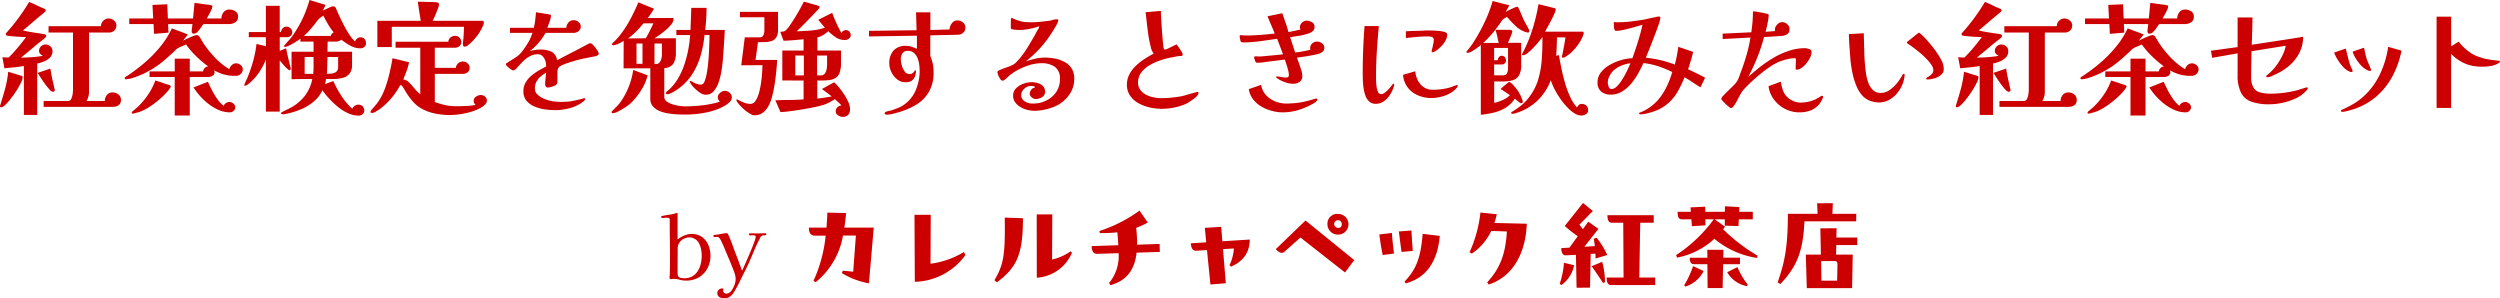 <svg xmlns="http://www.w3.org/2000/svg" width="570.718" height="68.1" viewBox="0 0 570.718 68.1">
  <defs>
    <style>
      .cls-1 {
        fill: #c00;
        fill-rule: evenodd;
      }
    </style>
  </defs>
  <path id="txt_topics_modal_hd_01.svg" class="cls-1" d="M342.9,1767.51a0.579,0.579,0,0,0-.251-0.11l-2.93-.9a23.392,23.392,0,0,1-.712,3.88c-0.344,1.27-.721,2.53-1.13,3.8a0.461,0.461,0,0,0-.028.19,0.208,0.208,0,0,0,.223.25,1.658,1.658,0,0,0,.963-0.55,12.612,12.612,0,0,0,1.284-1.44c0.455-.59.888-1.2,1.3-1.84a17.363,17.363,0,0,0,1-1.77,3.2,3.2,0,0,0,.39-1.23A0.322,0.322,0,0,0,342.9,1767.51Zm7.437,3.07a0.132,0.132,0,0,1-.014-0.06c-0.187-.78-0.368-1.56-0.544-2.36s-0.321-1.58-.433-2.38l-2.9.98c0.111,0.18.316,0.51,0.614,0.97s0.632,0.96,1,1.48a13.269,13.269,0,0,0,1.075,1.33,1.418,1.418,0,0,0,.8.54,0.411,0.411,0,0,0,.293-0.12,0.43,0.43,0,0,0,.126-0.3A0.208,0.208,0,0,0,350.337,1770.58Zm-1-9.88a1.646,1.646,0,0,0-1.1-.42,1.463,1.463,0,0,0-1.033.42,1.353,1.353,0,0,0-.446,1.03,1.01,1.01,0,0,0,.265.69,1.378,1.378,0,0,0,.628.4,5.353,5.353,0,0,1-.977.2c-0.428.05-.889,0.1-1.381,0.14s-0.963.06-1.409,0.08-0.8.03-1.061,0.03h-0.167c0.614-.51,1.228-1.01,1.841-1.52s1.228-1.03,1.842-1.55c0.316-.26.637-0.51,0.963-0.76a10.3,10.3,0,0,0,.935-0.78,0.475,0.475,0,0,0,.167-0.33,0.407,0.407,0,0,0-.279-0.36,0.815,0.815,0,0,0-.321-0.07c-0.2-.03-0.39-0.06-0.586-0.1a2.536,2.536,0,0,0-.377-0.06c-0.632-.09-1.265-0.19-1.9-0.29s-1.256-.23-1.87-0.38c0.595-.48,1.177-0.97,1.744-1.46s1.14-.98,1.717-1.47c0.223-.18.511-0.42,0.865-0.71s0.623-.52.809-0.71a0.477,0.477,0,0,0,.084-0.22,0.307,0.307,0,0,0-.112-0.26,3.509,3.509,0,0,0-.572-0.29q-0.321-.12-0.6-0.24-0.615-.3-1.242-0.6-0.627-.285-1.27-0.54-1.116,1.875-2.441,3.67a42.111,42.111,0,0,1-2.8,3.42,0.36,0.36,0,0,0-.083.22,0.441,0.441,0,0,0,.167.34,3.474,3.474,0,0,0,.712.12c0.4,0.05.865,0.09,1.395,0.13s1.018,0.06,1.465.08,0.744,0.03.893,0.03q-0.921,1.23-1.9,2.4c-0.651.78-1.339,1.53-2.065,2.26-0.242,0-.484,0-0.725-0.01s-0.484-.03-0.726-0.05l0.475,2.54c0.743-.09,1.483-0.17,2.218-0.23s1.474-.17,2.219-0.3v11.16h3.041v-11.72a10.56,10.56,0,0,0,1.563-.48,3.883,3.883,0,0,0,1.367-.91,2.053,2.053,0,0,0,.558-1.48A1.335,1.335,0,0,0,349.332,1760.7Zm15.529,10.97a2.138,2.138,0,0,0-1.339-.45,1.569,1.569,0,0,0-1.284.59,2.09,2.09,0,0,0-.474,1.36h-4.158a4.444,4.444,0,0,0,.4-0.97,3.823,3.823,0,0,0,.154-1.06v-13.59h4.548a1.722,1.722,0,0,0,1.214-.45,1.517,1.517,0,0,0,.489-1.17,1.412,1.412,0,0,0-.558-1.13,1.839,1.839,0,0,0-1.2-.46,1.716,1.716,0,0,0-1.228.51,1.686,1.686,0,0,0-.53,1.25H348.927v1.45h5.581v13.08a7.4,7.4,0,0,1-.083.95,3.721,3.721,0,0,1-.321,1.11,0.779,0.779,0,0,1-.74.48h-5.553v1.34h15.767a2.334,2.334,0,0,0,1.339-.36,1.379,1.379,0,0,0,.53-1.23A1.466,1.466,0,0,0,364.861,1771.67Zm11.8-2.04a1.91,1.91,0,0,0-.516-0.21c-0.195-.05-0.377-0.1-0.544-0.15-0.373-.15-0.754-0.29-1.144-0.41s-0.773-.24-1.145-0.37a14.975,14.975,0,0,1-1.646,3.2,16.582,16.582,0,0,1-2.316,2.77c-0.075.07-.237,0.22-0.488,0.43s-0.452.39-.6,0.52a0.737,0.737,0,0,0-.363.44,0.2,0.2,0,0,0,.251.2,1.479,1.479,0,0,0,.5-0.09c0.168-.05.335-0.1,0.5-0.14a6.922,6.922,0,0,0,.99-0.33q0.461-.2.935-0.45a16.41,16.41,0,0,0,2.023-1.32,21.725,21.725,0,0,0,2.093-1.79,10.606,10.606,0,0,0,1.549-1.83,0.767,0.767,0,0,0,.056-0.12,0.381,0.381,0,0,0,.028-0.13,0.3,0.3,0,0,0-.168-0.22h0Zm16.129-4.65a1.551,1.551,0,0,0-1.032-.4,1.389,1.389,0,0,0-1,.4,2.2,2.2,0,0,0-.586.94,15.974,15.974,0,0,1-3.181-2.57,23.625,23.625,0,0,1-2.6-3.18c-0.186-.28-0.359-0.56-0.516-0.84s-0.331-.56-0.517-0.83a0.743,0.743,0,0,0-.642-0.37,1.9,1.9,0,0,0-.586.16c-0.279.1-.59,0.22-0.934,0.37s-0.661.3-.949,0.44a4.874,4.874,0,0,0-.6.32,5.968,5.968,0,0,1,.544-0.73,4.321,4.321,0,0,0,.516-0.72l-3.627-1.37a20.079,20.079,0,0,1-2.735,4.28,28.979,28.979,0,0,1-3.67,3.71,37.221,37.221,0,0,1-4.088,3.03,1,1,0,0,0-.195.13,0.241,0.241,0,0,0-.084.21,0.237,0.237,0,0,0,.279.25,5.3,5.3,0,0,0,1.493-.28c0.586-.19,1.167-0.4,1.744-0.64s1.042-.46,1.4-0.65a23.06,23.06,0,0,0,2.6-1.57,26.366,26.366,0,0,0,2.344-1.91q0.445-.39,1.032-0.93a9.283,9.283,0,0,0,.865-0.86,4.7,4.7,0,0,1,1.1-.6c0.474-.2.86-0.36,1.158-0.49a18.357,18.357,0,0,0,2.33,2.71,24.416,24.416,0,0,0,2.72,2.29,1.2,1.2,0,0,0-.781.36,1.3,1.3,0,0,0-.391.78h-3.041v-2.9h-3.433v2.9h-5.748v1.28h5.748v8.79h3.433v-8.79H385.4a1.9,1.9,0,0,0,.949-0.27,0.9,0.9,0,0,0,.475-0.81,1.129,1.129,0,0,0-.084-0.45,9.583,9.583,0,0,0,2.246.95,8.565,8.565,0,0,0,2.414.31h0.307a1.553,1.553,0,0,0,1.1-.44,1.372,1.372,0,0,0,.461-1.04A1.232,1.232,0,0,0,392.794,1764.98Zm-1.674,8.79a1.256,1.256,0,0,0-.837-0.37,1.652,1.652,0,0,0-.837.23,1.2,1.2,0,0,0-.531.66,6.584,6.584,0,0,1-1.409-1.49,16.7,16.7,0,0,1-1.283-2.1c-0.382-.73-0.684-1.37-0.907-1.91l-3.293,1.29a15.979,15.979,0,0,0,1.535,2.01,14.608,14.608,0,0,0,2,1.84,10.532,10.532,0,0,0,2.316,1.34,6.492,6.492,0,0,0,2.47.5,1.184,1.184,0,0,0,.837-0.35A1.067,1.067,0,0,0,391.12,1773.77Zm0.46-21.06a2.323,2.323,0,0,0-1.325-.41,1.638,1.638,0,0,0-1.367.6,2.382,2.382,0,0,0-.5,1.44h-3.348c0.111-.19.269-0.46,0.474-0.83a12.069,12.069,0,0,0,.558-1.1,2.28,2.28,0,0,0,.251-0.81,0.241,0.241,0,0,0-.069-0.21,1.1,1.1,0,0,0-.21-0.07,4.972,4.972,0,0,0-.6-0.12c-0.214-.03-0.423-0.05-0.628-0.07l-1.283-.18c-0.428-.07-0.856-0.12-1.284-0.16-0.056.58-.112,1.17-0.167,1.76s-0.112,1.19-.168,1.79h-5.748l-0.14-3.24-3.376.14,0.167,3.1h-5.469v1.28H372.9l0.111,2.23,3.293-.28-0.083-1.95h5.553c-0.019.28-.052,0.56-0.1,0.85a5.222,5.222,0,0,0-.07.83,0.457,0.457,0,0,0,.53.5,1.141,1.141,0,0,0,.8-0.42,7.655,7.655,0,0,0,.767-0.95q0.363-.525.558-0.81h5.832a2.663,2.663,0,0,0,1.452-.4,1.431,1.431,0,0,0,.641-1.3A1.348,1.348,0,0,0,391.58,1752.71Zm17.846,12.59q0,0.84-.084,1.68h-1.953v-3.85h2.037v2.17Zm5.609,0.09a1.38,1.38,0,0,1-.391,1.09,1.95,1.95,0,0,1-.991.42,9.566,9.566,0,0,1-1.186.08c0.037-.65.065-1.3,0.084-1.94s0.037-1.28.056-1.91h2.428v2.26Zm-1.675-7.06h-6.167a13.836,13.836,0,0,0,1.2-1.17q0.558-.615,1.089-1.26c0.148-.19.3-0.38,0.446-0.59s0.288-.39.419-0.55a5.2,5.2,0,0,1,1.311-1.06c0.335,0.67.693,1.32,1.074,1.96a15.3,15.3,0,0,0,1.3,1.86,1.106,1.106,0,0,0-.67.81h0Zm-9.208-1.76a1.25,1.25,0,0,0-.865-0.36,1.1,1.1,0,0,0-.893.35,1.847,1.847,0,0,0-.419.88H401.7v-6h-3.153v6h-3.907v1.17h3.907v2.06c-0.354-.09-0.712-0.18-1.075-0.26s-0.721-.17-1.074-0.27a24.8,24.8,0,0,1-.767,3.92,35.81,35.81,0,0,1-1.3,3.81,3.941,3.941,0,0,1-.237.52c-0.121.23-.228,0.46-0.321,0.68a1.506,1.506,0,0,0-.14.48c0,0.11.037,0.16,0.112,0.16a0.4,0.4,0,0,0,.195-0.05,3.155,3.155,0,0,0,.907-0.6c0.326-.29.642-0.6,0.949-0.92a9.748,9.748,0,0,0,.712-0.83,14.888,14.888,0,0,0,2.037-3.62v11.91H401.7v-11.69c0.093,0.11.237,0.28,0.433,0.52s0.413,0.48.655,0.75a7.013,7.013,0,0,0,.684.68,0.9,0.9,0,0,0,.488.28,0.2,0.2,0,0,0,.2-0.1,0.392,0.392,0,0,0,.055-0.21v-0.11c-0.186-.76-0.372-1.52-0.558-2.29s-0.353-1.52-.5-2.28c-0.242.09-.484,0.19-0.726,0.29s-0.483.2-.725,0.29v-3.12h1.591a1.3,1.3,0,0,0,.906-0.31,1.076,1.076,0,0,0,.349-0.86A1.141,1.141,0,0,0,404.152,1756.57Zm16.91,2.46a1.118,1.118,0,0,0-.893-0.39,1.206,1.206,0,0,0-.781.27,1.8,1.8,0,0,0-.5.67,7.214,7.214,0,0,1-1.075-1.24,18.105,18.105,0,0,1-1.046-1.67q-0.5-.915-0.921-1.77c-0.279-.58-0.521-1.08-0.726-1.51-0.093-.22-0.191-0.45-0.293-0.68l-0.293-.69a0.822,0.822,0,0,0-.279-0.38,1.174,1.174,0,0,0-.446-0.07,2.261,2.261,0,0,0-.628.21q-0.489.21-.977,0.45a7.041,7.041,0,0,1-.711.32,9.884,9.884,0,0,0,.669-1.31l-3.655-1.12a28.235,28.235,0,0,1-1.521,4.11,26.686,26.686,0,0,1-2.191,3.82,11.644,11.644,0,0,1-.948,1.2q-0.5.555-1.005,1.14a0.537,0.537,0,0,1-.1.13,0.224,0.224,0,0,0-.069.15c0,0.1.083,0.14,0.251,0.14a2.057,2.057,0,0,0,.753-0.22,10.651,10.651,0,0,0,1.061-.55c0.372-.21.716-0.42,1.032-0.62a4.685,4.685,0,0,0,.67-0.51l-0.028.7h3.014v2.32H404.4v6.28c0.8-.02,1.59-0.04,2.372-0.05s1.572-.01,2.372-0.01a9.363,9.363,0,0,1-1.619,3.73,10.162,10.162,0,0,1-3.069,2.69q-0.531.3-1.1,0.57t-1.13.57a0.834,0.834,0,0,0-.139.11,0.266,0.266,0,0,0-.084.17,0.2,0.2,0,0,0,.181.17,0.971,0.971,0,0,0,.265.06,2.966,2.966,0,0,0,.684-0.09c0.251-.05.479-0.11,0.684-0.17a17.615,17.615,0,0,0,3.014-1.01,11.13,11.13,0,0,0,2.706-1.71,7.123,7.123,0,0,0,1.9-2.52,19.181,19.181,0,0,0,1.563,1.92,18.215,18.215,0,0,0,2.023,1.9,10.227,10.227,0,0,0,2.316,1.44,5.838,5.838,0,0,0,2.386.54,1.364,1.364,0,0,0,.879-0.33,1.053,1.053,0,0,0,.4-0.84,1.322,1.322,0,0,0-.376-0.95,1.249,1.249,0,0,0-.935-0.39,1.563,1.563,0,0,0-.851.25,1.365,1.365,0,0,0-.572.7,14.8,14.8,0,0,1-2.484-2.94,23.716,23.716,0,0,1-1.842-3.39c-0.316.11-.637,0.22-0.962,0.34s-0.647.25-.963,0.38a3.742,3.742,0,0,0,.167-0.61c0.037-.21.065-0.4,0.084-0.59q0.977,0.03,2.009,0a7.829,7.829,0,0,0,1.926-.29,2.9,2.9,0,0,0,1.451-.96,3.173,3.173,0,0,0,.558-2.01v-2.96h-5.609c0-.39,0-0.78.014-1.16s0.014-.77.014-1.16h1.981a1.7,1.7,0,0,0,1.144-.44,15.831,15.831,0,0,0,2.037,1.36,4.693,4.693,0,0,0,2.344.62,1.333,1.333,0,0,0,.879-0.32,1.081,1.081,0,0,0,.377-0.86A1.39,1.39,0,0,0,421.062,1759.03Zm27.5,13.15a1.431,1.431,0,0,0-.963-0.37,1.967,1.967,0,0,0-1.06.36,1.092,1.092,0,0,0-.559.95,1.164,1.164,0,0,0,.447.95,17.124,17.124,0,0,1-2.191.25c-0.753.03-1.493,0.05-2.218,0.05a11.863,11.863,0,0,1-2.5-.25,16.735,16.735,0,0,1-2.413-.72v-6.42h6.474a1.563,1.563,0,0,0,1.032-.38,1.232,1.232,0,0,0,.447-0.99,1.32,1.32,0,0,0-.475-1.03,1.56,1.56,0,0,0-1.06-.42,1.618,1.618,0,0,0-1.619,1.45h-4.8v-4.6h4.716a1.375,1.375,0,0,0,.906-0.38,1.127,1.127,0,0,0,.433-0.88,1.436,1.436,0,0,0-.405-1,1.251,1.251,0,0,0-.962-0.45,1.747,1.747,0,0,0-1.075.35,1.313,1.313,0,0,0-.516.99H428.15v1.37h5.637v10.63a9.138,9.138,0,0,1-1.144-1.12q-0.5-.585-1.061-1.2c-0.13-.15-0.274-0.3-0.432-0.46a2.224,2.224,0,0,0-1.242-.6c0.26-.65.512-1.3,0.754-1.94a11.945,11.945,0,0,0,.558-1.99l-3.768-.92q-0.279,1.695-.711,3.51a28.357,28.357,0,0,1-.935,3.18,17.346,17.346,0,0,1-.823,1.92,14.165,14.165,0,0,1-.879,1.43,10.042,10.042,0,0,1-.74.94q-0.432.48-.795,0.93a0.667,0.667,0,0,0-.139.39,0.164,0.164,0,0,0,.139.16,1.281,1.281,0,0,0,.223.04,1.915,1.915,0,0,0,.879-0.34c0.381-.22.665-0.4,0.851-0.53a16.658,16.658,0,0,0,4.661-5.44,0.108,0.108,0,0,0,.055-0.01,0.127,0.127,0,0,1,.056-0.02,0.431,0.431,0,0,1,.335.17,2.525,2.525,0,0,1,.223.31c0.168,0.26.344,0.55,0.53,0.86a14.409,14.409,0,0,0,.824,1.27,12.519,12.519,0,0,0,1.06,1.3,7.782,7.782,0,0,0,1.13,1.01,10.178,10.178,0,0,0,3.419,1.47,16.454,16.454,0,0,0,3.7.42,16.9,16.9,0,0,0,2.525-.21,16.317,16.317,0,0,0,2.693-.64,10.278,10.278,0,0,0,2.261-1.04,4.781,4.781,0,0,0,.655-0.6,1.155,1.155,0,0,0,.349-0.77A1.2,1.2,0,0,0,448.563,1772.18Zm-0.684-17.31H436.605c0.093-.17.219-0.43,0.377-0.77s0.316-.71.474-1.1,0.3-.76.419-1.09a2.544,2.544,0,0,0,.181-0.75,0.417,0.417,0,0,0-.223-0.42,2.479,2.479,0,0,0-.781-0.13c-0.41-.03-0.879-0.04-1.409-0.05l-1.479-.03c-0.456-.01-0.768-0.02-0.935-0.02,0.2,1.46.428,2.91,0.67,4.36h-9.907v6h3.293v-4.63h16.492q-0.029.66-.056,1.32c-0.019.44-.047,0.88-0.084,1.33-0.018.2-.041,0.41-0.069,0.61a4.578,4.578,0,0,0-.042.61,1.69,1.69,0,0,0,.056.44,0.278,0.278,0,0,0,.307.21,1.129,1.129,0,0,0,.474-0.09,0.732,0.732,0,0,0,.112-0.07,0.68,0.68,0,0,1,.111-0.07,11.1,11.1,0,0,0,1.465-1.38,13.456,13.456,0,0,0,1.242-1.6c0.093-.17.218-0.39,0.377-0.67a8.358,8.358,0,0,0,.432-0.88,2.066,2.066,0,0,0,.2-0.77,0.347,0.347,0,0,0-.419-0.36h0Zm26.426,6.93a8.385,8.385,0,0,0-.544-0.79,6.581,6.581,0,0,0-.614-0.71,0.8,0.8,0,0,0-.46-0.3,0.992,0.992,0,0,0-.475.11c-0.13.06-.256,0.12-0.376,0.19s-0.247.13-.377,0.2c-1.061.58-2.131,1.14-3.209,1.69s-2.159,1.12-3.237,1.69a2.49,2.49,0,0,0-1.326-1.98,5.8,5.8,0,0,0-2.441-.47,8.446,8.446,0,0,0-1.228.09q-0.615.105-1.228,0.27a13.041,13.041,0,0,0,3.572-4.16h6.418a1.815,1.815,0,0,0,1.144-.39,1.327,1.327,0,0,0-.014-2.09,1.683,1.683,0,0,0-1.074-.42,1.539,1.539,0,0,0-1.2.5,2.027,2.027,0,0,0-.5,1.23h-4.326c0.074-.24.177-0.54,0.307-0.88s0.247-.69.349-1.03a3.177,3.177,0,0,0,.153-0.85,0.19,0.19,0,0,0-.1-0.21,1.178,1.178,0,0,0-.237-0.07l-3.07-.51c-0.056.58-.116,1.17-0.181,1.76a13.673,13.673,0,0,1-.321,1.79h-5.442v1.17H459.4c-0.112.3-.228,0.61-0.349,0.92a6.877,6.877,0,0,1-.432.92c-0.168.32-.4,0.7-0.7,1.16s-0.614.89-.949,1.31a5.29,5.29,0,0,1-.949.96c-0.39.28-.786,0.54-1.186,0.79s-0.8.49-1.186,0.75a0.979,0.979,0,0,0-.209.14,0.27,0.27,0,0,0-.1.22,0.922,0.922,0,0,0,.349.5,6.4,6.4,0,0,0,.74.62,1.3,1.3,0,0,0,.558.28,1.361,1.361,0,0,0,.837-0.56c0.335-.37.73-0.8,1.186-1.28a7.51,7.51,0,0,1,1.591-1.29,3.851,3.851,0,0,1,2.051-.56,1.413,1.413,0,0,1,1.06.44,2.635,2.635,0,0,1,.614,1.03,3.679,3.679,0,0,1,.195,1.13v0.19c-0.558.28-1.14,0.6-1.744,0.95a12.513,12.513,0,0,0-1.688,1.2,5.721,5.721,0,0,0-1.27,1.54,3.893,3.893,0,0,0-.488,1.95,3.272,3.272,0,0,0,.739,2.22,4.864,4.864,0,0,0,1.87,1.31,9.483,9.483,0,0,0,2.4.63,18.077,18.077,0,0,0,2.3.17,12.633,12.633,0,0,0,3.377-.49,8.7,8.7,0,0,0,3.041-1.52,1.136,1.136,0,0,0,.223-0.23,0.469,0.469,0,0,0,.14-0.28,0.187,0.187,0,0,0-.195-0.22,0.108,0.108,0,0,0-.084.03c-0.447.13-.9,0.25-1.353,0.35s-0.917.2-1.382,0.29a8.553,8.553,0,0,1-1.228.14q-0.614.03-1.255,0.03c-0.224,0-.447-0.01-0.67-0.02s-0.447-.02-0.67-0.04a8.527,8.527,0,0,1-1.367-.25,7.184,7.184,0,0,1-1.521-.56,4.319,4.319,0,0,1-1.242-.89,1.751,1.751,0,0,1-.5-1.25,4.826,4.826,0,0,1,.042-0.67,2.657,2.657,0,0,1,.181-0.65,3.829,3.829,0,0,1,.991-1.36,7.662,7.662,0,0,1,1.353-.98c-0.037.43-.083,0.89-0.139,1.4a12.5,12.5,0,0,0-.084,1.39,0.7,0.7,0,0,0,.167.39,0.458,0.458,0,0,0,.363.22,2.857,2.857,0,0,0,.865-0.14,4.844,4.844,0,0,0,.809-0.3,1.284,1.284,0,0,0,.447-0.36,0.983,0.983,0,0,0,.14-0.56v-1.84a4.374,4.374,0,0,1,.083-0.97,1.473,1.473,0,0,1,.614-0.74,5.6,5.6,0,0,1,.74-0.35c0.344-.14.6-0.23,0.767-0.29q1.005-.33,2.023-0.63c0.679-.19,1.363-0.36,2.051-0.49,0.428-.09.846-0.17,1.256-0.25s0.818-.15,1.228-0.25a1.684,1.684,0,0,0,.446-0.18,0.424,0.424,0,0,0,.223-0.4A1.269,1.269,0,0,0,474.305,1761.8Zm8.846,2.89v-4.63h1.367v4.63h-1.367Zm5.8-2.01a3.4,3.4,0,0,1-.125.82,2.406,2.406,0,0,1-.4.86,0.876,0.876,0,0,1-.725.36h-0.447v-4.66h1.7v2.62ZM487,1755.45c-0.261.58-.535,1.16-0.823,1.73s-0.591,1.14-.907,1.68l-4.046.03a14.961,14.961,0,0,0,1.869-1.61q0.865-.87,1.647-1.83H487Zm-4.6,10.64a16.905,16.905,0,0,1-2.875,7.28,7.906,7.906,0,0,1-.851,1.02c-0.307.3-.618,0.62-0.934,0.93-0.056.06-.117,0.12-0.182,0.18a0.343,0.343,0,0,0-.1.24,0.175,0.175,0,0,0,.1.15,0.274,0.274,0,0,0,.154.07,1.951,1.951,0,0,0,.627-0.12,5.583,5.583,0,0,0,.573-0.24q0.837-.45,1.646-0.96a9.858,9.858,0,0,0,1.479-1.16,15.778,15.778,0,0,0,2.232-2.85,11.308,11.308,0,0,0,1.423-3.32Zm22,5.21a1.508,1.508,0,0,0-2.149.02,1.307,1.307,0,0,0-.544,1.02,1.089,1.089,0,0,0,.14.53,3.02,3.02,0,0,0,.334.47,22.027,22.027,0,0,1-3.892.81,33.353,33.353,0,0,1-4,.25,9.908,9.908,0,0,1-1.241-.1,8.817,8.817,0,0,1-1.619-.35,4.468,4.468,0,0,1-1.381-.66,1.262,1.262,0,0,1-.558-1.04v-6.58a2.616,2.616,0,0,0,2.148-1.12,4.974,4.974,0,0,0,.5-2.4v-3.29h-4.912a13.328,13.328,0,0,0,1.172-.77q0.726-.51,1.465-1.14a8.382,8.382,0,0,0,1.242-1.29,2,2,0,0,0,.5-1.18c0-.17-0.065-0.25-0.195-0.25h-5.693c0.261-.34.512-0.68,0.754-1.04s0.465-.71.67-1.08l-3.572-1.46a42.8,42.8,0,0,1-1.828,3.87,24.943,24.943,0,0,1-2.33,3.59q-0.391.5-.823,0.96c-0.289.3-.591,0.61-0.907,0.9a0.333,0.333,0,0,0-.112.23,0.233,0.233,0,0,0,.279.25,2.193,2.193,0,0,0,.767-0.18,8.23,8.23,0,0,0,.907-0.42,6.758,6.758,0,0,0,.7-0.41l-0.028,6.28H486.3v6.92a2.607,2.607,0,0,0,.586,1.75,4.041,4.041,0,0,0,1.521,1.07,8.579,8.579,0,0,0,2.023.56,19.968,19.968,0,0,0,2.121.21c0.688,0.03,1.284.04,1.786,0.04a23.27,23.27,0,0,0,5.721-.7q0.5-.135,1.3-0.42a11.2,11.2,0,0,0,1.619-.71,6.311,6.311,0,0,0,1.381-.96,1.551,1.551,0,0,0,.558-1.14A1.353,1.353,0,0,0,504.4,1771.3Zm-5.567-14.34q0.14-1.26.223-2.52c0.056-.85.084-1.69,0.084-2.53h-3.488c-0.019.84-.047,1.68-0.084,2.53s-0.065,1.68-.084,2.52h-3.237v1.17H495.4a28.509,28.509,0,0,1-.446,3.38,25.294,25.294,0,0,1-.921,3.47,16.256,16.256,0,0,1-1.507,3.23,10.629,10.629,0,0,1-2.2,2.59c-0.094.08-.191,0.16-0.293,0.24a0.42,0.42,0,0,0-.154.35,0.222,0.222,0,0,0,.1.18,0.3,0.3,0,0,0,.181.07,1.608,1.608,0,0,0,.684-0.18c0.251-.12.47-0.23,0.656-0.32a12.4,12.4,0,0,0,3.906-3.42,15.225,15.225,0,0,0,2.247-4.48,25.012,25.012,0,0,0,1.018-5.11h1.144q0,0.39-.027,1.38c-0.019.66-.047,1.42-0.084,2.26s-0.1,1.72-.181,2.61-0.2,1.72-.335,2.49a8.68,8.68,0,0,1-.517,1.85,0.917,0.917,0,0,1-.753.71,3.174,3.174,0,0,1-1.13-.2,6.215,6.215,0,0,1-.865-0.42,1.216,1.216,0,0,0-.489-0.21c-0.093,0-.139.03-0.139,0.11a0.425,0.425,0,0,0,.056.19,5.24,5.24,0,0,0,.879,1.18,8.675,8.675,0,0,0,1.367,1.17,2.5,2.5,0,0,0,1.353.5,2.306,2.306,0,0,0,1.8-.79,5.926,5.926,0,0,0,1.144-2.04,15.443,15.443,0,0,0,.656-2.64c0.149-.93.256-1.81,0.321-2.65s0.116-1.51.154-2.01c0.055-.78.106-1.56,0.153-2.33s0.088-1.55.126-2.33h-4.465Zm20.566,10.38v-4.55h1.953v4.55H519.4Zm7.255-2.43a5.382,5.382,0,0,1-.111,1.06,2.22,2.22,0,0,1-.433.97,1.151,1.151,0,0,1-.963.4h-0.781v-4.55h2.288v2.12Zm-11.19-12.08h-8.706v1.23h5.581v3.1a2.626,2.626,0,0,1-.209.96,0.793,0.793,0,0,1-.8.52h-3.46l-0.809,6.39,4.855-.03c-0.018.33-.046,0.85-0.083,1.55s-0.112,1.46-.224,2.28a18.891,18.891,0,0,1-.474,2.39,6.445,6.445,0,0,1-.795,1.88,1.4,1.4,0,0,1-1.186.74,3.3,3.3,0,0,1-.865-0.11,5.2,5.2,0,0,1-.837-0.28,8.138,8.138,0,0,1-.893-0.43,1.371,1.371,0,0,0-.475-0.21,0.113,0.113,0,0,0-.139.11,1.014,1.014,0,0,0,.139.39,6.461,6.461,0,0,0,.684.87,13.784,13.784,0,0,0,.99.97,9.208,9.208,0,0,0,1.284.91,2.247,2.247,0,0,0,1,.38,3.209,3.209,0,0,0,1.855-.53,4.487,4.487,0,0,0,1.3-1.45,9.053,9.053,0,0,0,.893-2.26,28.231,28.231,0,0,0,.6-2.9c0.158-1.03.283-2.02,0.377-2.99s0.157-1.81.195-2.51h-4.939l0.558-4.05q0.864,0,1.688-.03a4.521,4.521,0,0,0,1.479-.26,1.979,1.979,0,0,0,1.033-.85,3.33,3.33,0,0,0,.376-1.73v-4.05Zm16.283,4.52a0.968,0.968,0,0,0-.74-0.36,1.247,1.247,0,0,0-.641.18,0.9,0.9,0,0,0-.419.52,29.089,29.089,0,0,1-2.121-4.64l-3.181,1.59q0.363,0.45.74,0.9c0.251,0.3.506,0.59,0.767,0.89a13.077,13.077,0,0,1-3.167.66q-1.633.12-3.251,0.18c0.13-.13.39-0.39,0.781-0.77s0.832-.82,1.326-1.33,0.976-1,1.451-1.49,0.869-.91,1.186-1.25a2.1,2.1,0,0,0,.474-0.63,0.269,0.269,0,0,0-.1-0.25,1.091,1.091,0,0,0-.237-0.11,1.916,1.916,0,0,0-.488-0.17,4.876,4.876,0,0,1-.488-0.14c-0.373-.09-0.754-0.2-1.145-0.32s-0.772-.22-1.144-0.3c-0.167.34-.423,0.82-0.767,1.46s-0.731,1.29-1.158,1.99-0.837,1.33-1.228,1.9a6.439,6.439,0,0,1-.949,1.16,1.151,1.151,0,0,1-.614.3q-0.279.03-.669,0.06l0.753,2.04c0.763-.02,1.53-0.06,2.3-0.13s1.53-.13,2.274-0.21v2.57h-4.855v6.84c0.818,0,1.632,0,2.442.01s1.613,0.01,2.413.01v4.3c-1.079.08-2.153,0.12-3.223,0.13s-2.144.03-3.223,0.07l1.172,2.7c0.967-.05,1.93-0.15,2.889-0.29s1.911-.29,2.86-0.46c0.744-.13,1.493-0.27,2.246-0.43a20.851,20.851,0,0,0,2.219-.6,9.163,9.163,0,0,0,1.13-.53c0.363-.21.721-0.42,1.074-0.65,0.26,0.25.516,0.48,0.768,0.7s0.5,0.47.739,0.73a1.594,1.594,0,0,0-.949.44,1.339,1.339,0,0,0-.363.98,1,1,0,0,0,.545.85,1.817,1.817,0,0,0,.99.35,1.684,1.684,0,0,0,1.312-.47,1.979,1.979,0,0,0,.418-1.34,3.943,3.943,0,0,0-.376-1.54,12.084,12.084,0,0,0-.949-1.74,16.623,16.623,0,0,0-1.186-1.62,11.712,11.712,0,0,0-1.116-1.19l-2.791,1.54q0.558,0.42,1.13.84c0.381,0.27.749,0.56,1.1,0.86l-1.633.27q-0.823.12-1.66,0.21v-4.11H524.7c0.818,0,1.544-.02,2.177-0.08a3.956,3.956,0,0,0,1.6-.45,2.309,2.309,0,0,0,1.005-1.18,6.022,6.022,0,0,0,.348-2.28v-2.87h-5.385v-2.99a5.154,5.154,0,0,0,1.339-.55,11.144,11.144,0,0,0,1.144-.87,11.076,11.076,0,0,0,1.716,1.41,3.78,3.78,0,0,0,2.135.6,1.408,1.408,0,0,0,.879-0.32,1.013,1.013,0,0,0,.4-0.82A1.123,1.123,0,0,0,531.748,1757.35Zm25.91-2.12a1.913,1.913,0,0,0-1.228-.45,1.547,1.547,0,0,0-1.284.66,2.444,2.444,0,0,0-.53,1.41l-4.381.11v-4.02H546.97l0.112,4.08-10.855.14v1.28l10.939-.17v2.99c-0.41-.17-0.815-0.32-1.214-0.46a3.824,3.824,0,0,0-1.27-.21,3.663,3.663,0,0,0-2.86,1.07,4.267,4.267,0,0,0-.963,2.95,4.513,4.513,0,0,0,.488,1.98,4.692,4.692,0,0,0,1.326,1.66,2.972,2.972,0,0,0,1.9.65,2.444,2.444,0,0,0,1.4-.36,2.234,2.234,0,0,0,.809-1.17c0.037-.15.074-0.3,0.111-0.46a1.966,1.966,0,0,0,.056-0.46,1.652,1.652,0,0,0-.014-0.17,0.115,0.115,0,0,0-.125-0.11,0.488,0.488,0,0,0-.21.21,2.6,2.6,0,0,1-.418.43,1.019,1.019,0,0,1-.684.22,1.353,1.353,0,0,1-1.144-.61,4.155,4.155,0,0,1-.656-1.42,5.689,5.689,0,0,1-.209-1.37,2.3,2.3,0,0,1,.377-1.35,1.388,1.388,0,0,1,1.242-.55,2.045,2.045,0,0,1,1.367.46,3.123,3.123,0,0,1,.823,1.17,5.927,5.927,0,0,1,.391,1.51,11.92,11.92,0,0,1,.1,1.44,11.19,11.19,0,0,1-.907,4.42,7.7,7.7,0,0,1-2.888,3.45,5.1,5.1,0,0,1-1.046.54c-0.437.18-.814,0.32-1.13,0.43a4.737,4.737,0,0,1-.754.23c-0.26.05-.521,0.12-0.781,0.19a0.96,0.96,0,0,0-.307.13,0.308,0.308,0,0,0-.167.29,0.251,0.251,0,0,0,.181.24,0.789,0.789,0,0,0,.293.07,5.458,5.458,0,0,0,1.27-.17q0.683-.165,1.241-0.33a16.85,16.85,0,0,0,4.242-1.8,8.313,8.313,0,0,0,2.888-2.95,8.847,8.847,0,0,0,1.047-4.49,8.981,8.981,0,0,0-.754-3.66v-4.71l6.363-.14a1.757,1.757,0,0,0,1.172-.48,1.51,1.51,0,0,0,.474-1.17A1.433,1.433,0,0,0,557.658,1755.23Zm24.835,10.53a4.206,4.206,0,0,0-1.576-1.47,7.439,7.439,0,0,0-2.177-.79,12.634,12.634,0,0,0-2.358-.23,9.62,9.62,0,0,0-2.2.25c-0.726.17-1.442,0.37-2.149,0.61a29.469,29.469,0,0,0,2.763-2.5,23.549,23.549,0,0,0,2.176-2.59,36.122,36.122,0,0,0,2.037-3.17c0.074-.15.163-0.33,0.265-0.56a1.364,1.364,0,0,0,.154-0.55,0.171,0.171,0,0,0-.126-0.21,1.972,1.972,0,0,0-.209-0.02h-0.223a3.967,3.967,0,0,0-.6.11c-0.2.06-.4,0.12-0.6,0.17q-0.81.12-1.661,0.21-0.851.105-1.66,0.15a4.85,4.85,0,0,1-.516.03h-0.488q-0.587,0-1.172-.03a5.908,5.908,0,0,1-1.173-.16c-0.3-.08-0.627-0.17-0.99-0.3a4.648,4.648,0,0,1-.963-0.43,0.067,0.067,0,0,1-.056-0.04,0.087,0.087,0,0,0-.083-0.04,0.213,0.213,0,0,0-.224.17,1.573,1.573,0,0,0-.069.57c-0.01.32-.014,0.65-0.014,0.97v0.63a0.387,0.387,0,0,0,.4.28,5.719,5.719,0,0,0,.865.11c0.307,0.02.517,0.03,0.628,0.03a11.729,11.729,0,0,0,2.33-.24,16.309,16.309,0,0,0,2.275-.6,1.784,1.784,0,0,1-.168.49c-0.074.14-.158,0.29-0.251,0.43-0.112.19-.219,0.38-0.321,0.58s-0.2.38-.293,0.57c-0.54.93-1.1,1.87-1.688,2.83a20.183,20.183,0,0,1-1.94,2.67q-0.334.36-.655,0.69a2.659,2.659,0,0,1-.768.56,9.6,9.6,0,0,1-1.269.53q-0.657.225-1.3,0.48c-0.13.05-.312,0.14-0.544,0.25a0.49,0.49,0,0,0-.349.42,2.272,2.272,0,0,0,.181.67,3.937,3.937,0,0,0,.461.86,0.741,0.741,0,0,0,.53.39,0.594,0.594,0,0,0,.363-0.14,5.59,5.59,0,0,0,.753-0.63c0.242-.23.484-0.45,0.726-0.65a6.129,6.129,0,0,0,.558-0.38,5.862,5.862,0,0,1,.53-0.35,14.743,14.743,0,0,1,2.888-1.31,9.816,9.816,0,0,1,3.112-.53,5.141,5.141,0,0,1,2.986.82,3.2,3.2,0,0,1,1.172,2.81,5.136,5.136,0,0,1-.684,2.68,5.511,5.511,0,0,1-1.8,1.85,6.84,6.84,0,0,1-2.484.97,12.8,12.8,0,0,1-1.367.08,3.307,3.307,0,0,1-1.116-.21,2.456,2.456,0,0,1-.991-0.64,1.556,1.556,0,0,1-.4-1.1,1.723,1.723,0,0,1,.334-1.01,2.8,2.8,0,0,1,.838-0.77,2.026,2.026,0,0,1,1-.29c0.149,0,.339.02,0.572,0.04a0.468,0.468,0,0,1,.433.32,1.189,1.189,0,0,0-.865.49,1.481,1.481,0,0,0-.363.91,1.119,1.119,0,0,0,.446.84,1.456,1.456,0,0,0,.977.39,2.992,2.992,0,0,0,.74-0.13,2.1,2.1,0,0,0,.907-0.49,1.28,1.28,0,0,0,.418-1.03,1.755,1.755,0,0,0-.5-1.34,2.893,2.893,0,0,0-1.214-.67,5.108,5.108,0,0,0-1.353-.19,5.309,5.309,0,0,0-1.842.35,4.428,4.428,0,0,0-1.674,1.03,2.29,2.29,0,0,0-.7,1.71,2.474,2.474,0,0,0,.474,1.51,3.892,3.892,0,0,0,1.2,1.07,5.754,5.754,0,0,0,1.563.65,6.344,6.344,0,0,0,1.535.21,11.786,11.786,0,0,0,1.2-.06,8.794,8.794,0,0,0,1.2-.2,10.287,10.287,0,0,0,1.4-.37,13.664,13.664,0,0,0,1.311-.52,7.629,7.629,0,0,0,2.916-2.5,6.124,6.124,0,0,0,1.158-3.64A4.384,4.384,0,0,0,582.493,1765.76Zm28.743,5.35a4.032,4.032,0,0,0-.558.12c-0.317.09-.684,0.19-1.1,0.31s-0.814.23-1.186,0.34-0.641.17-.809,0.21c-0.744.13-1.512,0.23-2.3,0.32a23.155,23.155,0,0,1-2.33.12,9.037,9.037,0,0,1-1.73-.18,6.392,6.392,0,0,1-1.73-.6,3.912,3.912,0,0,1-1.326-1.1,2.735,2.735,0,0,1-.516-1.69,3.7,3.7,0,0,1,.767-2.33,6.521,6.521,0,0,1,1.954-1.67,12.686,12.686,0,0,1,2.483-1.11,18.242,18.242,0,0,1,2.386-.61q0.474-.09,1.061-0.21a5.3,5.3,0,0,1,1.032-.13,0.949,0.949,0,0,0,.363-0.05,0.33,0.33,0,0,0,.139-0.34,1.63,1.63,0,0,0-.293-0.67c-0.2-.31-0.4-0.63-0.628-0.94s-0.381-.53-0.474-0.65q-0.25.12-.614,0.3c-0.242.12-.493,0.24-0.753,0.37s-0.512.25-.754,0.35a1.491,1.491,0,0,1-.586.16,0.261,0.261,0,0,1-.2-0.21,0.957,0.957,0,0,1-.084-0.3c-0.019-.11-0.051-0.4-0.1-0.88s-0.1-1.05-.154-1.73-0.107-1.38-.153-2.1-0.089-1.41-.126-2.05-0.056-1.16-.056-1.55l-3.488.3c0.037,0.25.084,0.64,0.14,1.18s0.12,1.15.2,1.82,0.158,1.34.251,1.97a26.27,26.27,0,0,0,.558,2.83,3.95,3.95,0,0,0,.7,1.66,23.724,23.724,0,0,0-2.079,1.2,13.691,13.691,0,0,0-2,1.58,7.573,7.573,0,0,0-1.479,1.95,5,5,0,0,0-.558,2.33,4.3,4.3,0,0,0,.753,2.57,5.724,5.724,0,0,0,1.953,1.72,9.841,9.841,0,0,0,2.582.95,13.063,13.063,0,0,0,2.637.29,14.314,14.314,0,0,0,2.818-.28,12.849,12.849,0,0,0,2.707-.84,4.631,4.631,0,0,0,.711-0.4c0.233-.16.451-0.3,0.656-0.43q0.308-.225.67-0.51a2.879,2.879,0,0,0,.586-0.58,2.121,2.121,0,0,1,.167-0.27,0.5,0.5,0,0,0,.112-0.29,0.209,0.209,0,0,0-.223-0.25h0Zm27.068,1.51a0.528,0.528,0,0,0-.14.02q-0.865.255-1.8,0.51-0.935.24-1.883,0.39c-0.484.07-.982,0.13-1.493,0.16s-1.019.06-1.521,0.06a6.767,6.767,0,0,1-2.525-.5,5.783,5.783,0,0,1-2.107-1.45,4.453,4.453,0,0,1-1.089-2.32l-2.818.98a5.117,5.117,0,0,0,.991,2.33,6.427,6.427,0,0,0,1.883,1.64,9.211,9.211,0,0,0,2.386.99,9.486,9.486,0,0,0,2.5.34,12.193,12.193,0,0,0,3.446-.5,16.806,16.806,0,0,0,3.223-1.34q0.168-.09.46-0.27a3.2,3.2,0,0,0,.531-0.4,0.613,0.613,0,0,0,.237-0.39,0.234,0.234,0,0,0-.279-0.25h0Zm1.325-12.62a1.878,1.878,0,0,0-1.1-.39,1.628,1.628,0,0,0-1.116.42,1.381,1.381,0,0,0-.475,1.09,0.782,0.782,0,0,0,.084.36q-0.865.195-1.744,0.36a17.634,17.634,0,0,1-1.772.26l-1.144-3.49c0.725-.11,1.455-0.23,2.19-0.35a11.8,11.8,0,0,0,2.135-.55,2.544,2.544,0,0,0,.893-0.53,1.215,1.215,0,0,0,.363-0.94,1.149,1.149,0,0,0-.6-1.04,2.293,2.293,0,0,0-1.186-.36,1.505,1.505,0,0,0-1.088.46,1.434,1.434,0,0,0-.475,1.05,1.227,1.227,0,0,0,.14.53c-0.465.09-.917,0.18-1.354,0.28s-0.906.18-1.409,0.28c-0.186-.73-0.4-1.45-0.656-2.17s-0.5-1.43-.739-2.13l-3.377.7c0.261,0.65.535,1.3,0.824,1.96s0.562,1.32.823,1.97c-1.079.13-2.172,0.24-3.279,0.32s-2.209.13-3.307,0.13a5.216,5.216,0,0,1-.558-0.03,5.48,5.48,0,0,0-.586-0.03,0.233,0.233,0,0,0-.279.25,2.168,2.168,0,0,0,.056.36q0.056,0.285.112,0.54a2.163,2.163,0,0,0,.083.3,0.528,0.528,0,0,0,.391.17,4.544,4.544,0,0,0,.474.03h0.084a34.812,34.812,0,0,0,3.7-.31c1.219-.17,2.442-0.34,3.67-0.53q0.334,0.9.67,1.77l0.669,1.77q-0.948.12-1.925,0.21t-1.953.18c-0.242.02-.5,0.05-0.768,0.07a7.22,7.22,0,0,1-.8.05,3.163,3.163,0,0,1-.419-0.03,1.665,1.665,0,0,0-.446,0,0.553,0.553,0,0,0-.209.03,0.177,0.177,0,0,0-.07.19,1.4,1.4,0,0,0,.084.42c0.055,0.17.1,0.31,0.139,0.42a1.367,1.367,0,0,0,.195.31,0.523,0.523,0,0,0,.335.08,11.034,11.034,0,0,0,1.7-.14c0.577-.09,1.145-0.17,1.7-0.22l1.437-.18c0.474-.07.944-0.13,1.409-0.19,0.093,0.28.214,0.65,0.363,1.09s0.279,0.9.39,1.34a4.722,4.722,0,0,1,.168,1.09,0.534,0.534,0,0,1-.614.59,5.744,5.744,0,0,1-.809-0.07c-0.279-.05-0.549-0.09-0.81-0.13a0.767,0.767,0,0,1-.195-0.03,0.76,0.76,0,0,0-.2-0.03,1.638,1.638,0,0,0-.168.02,0.111,0.111,0,0,0-.111.12,0.384,0.384,0,0,0,.2.26c0.13,0.09.223,0.15,0.279,0.19a7.208,7.208,0,0,0,1.605.75,5.2,5.2,0,0,0,1.744.34,2.675,2.675,0,0,0,1.521-.42,1.545,1.545,0,0,0,.627-1.39,4.626,4.626,0,0,0-.237-1.29c-0.158-.52-0.335-1.04-0.53-1.58s-0.349-.96-0.46-1.29c0.8-.1,1.6-0.21,2.4-0.34s1.591-.29,2.372-0.47a2.769,2.769,0,0,0,1.019-.48,1.113,1.113,0,0,0,.46-0.97A1.2,1.2,0,0,0,639.629,1760Zm16.478,9.31a0.111,0.111,0,0,0-.111-0.1,1.016,1.016,0,0,0-.377.36q-0.293.375-.712,0.84a6.005,6.005,0,0,1-.893.84,1.534,1.534,0,0,1-.921.36,0.732,0.732,0,0,1-.655-0.5,4.224,4.224,0,0,1-.335-1.2,11.437,11.437,0,0,1-.112-1.35c-0.009-.44-0.014-0.75-0.014-0.94q0-2.895.182-5.79c0.12-1.92.274-3.85,0.46-5.76h-3.265q-0.418,5.295-.418,10.71c0,0.41.009,0.92,0.027,1.51s0.07,1.21.154,1.86a8.46,8.46,0,0,0,.432,1.8,3.345,3.345,0,0,0,.879,1.35,2.168,2.168,0,0,0,1.493.52,3.133,3.133,0,0,0,1.94-.65,5.265,5.265,0,0,0,1.423-1.62,7.729,7.729,0,0,0,.823-1.92,0.331,0.331,0,0,1,.014-0.1,0.245,0.245,0,0,0,.014-0.07A0.623,0.623,0,0,0,656.107,1769.31Zm14.371,0.21a1.324,1.324,0,0,0-.321.1c-0.177.06-.353,0.13-0.53,0.19l-0.377.15a11.746,11.746,0,0,1-2.106.49,14.045,14.045,0,0,1-2.135.16,3.572,3.572,0,0,1-2.888-1.25,5.082,5.082,0,0,1-1.186-2.97l-2.791.81a5.5,5.5,0,0,0,1.089,2.92,5.716,5.716,0,0,0,2.344,1.78,7.813,7.813,0,0,0,3.069.6,9.221,9.221,0,0,0,2.665-.43,6.823,6.823,0,0,0,2.386-1.21c0.13-.11.316-0.29,0.558-0.53a1,1,0,0,0,.363-0.64,0.136,0.136,0,0,0-.14-0.17h0Zm-2.846-12.08a6.332,6.332,0,0,0-1.409-.27c-0.549-.05-1.065-0.07-1.549-0.08s-0.819-.02-1-0.02-0.382.01-.587,0.02-0.409.02-.613,0.04c-0.614.02-1.228,0.04-1.842,0.05s-1.228.05-1.842,0.09v1.53c0.837-.09,1.679-0.17,2.525-0.25s1.689-.11,2.526-0.11a2.836,2.836,0,0,1,.921.13,0.689,0.689,0,0,1,.39.76,3.168,3.168,0,0,1-.1.76q-0.1.39-.154,0.75c-0.037.13-.083,0.29-0.139,0.49a1.885,1.885,0,0,0-.084.51,0.176,0.176,0,0,0,.2.2,1.146,1.146,0,0,0,.586-0.21c0.224-.14.4-0.25,0.531-0.35a7.984,7.984,0,0,0,1.018-.95,5.714,5.714,0,0,0,.865-1.22,2.859,2.859,0,0,0,.349-1.32A0.665,0.665,0,0,0,667.632,1757.44Zm14.483,8.34a2.613,2.613,0,0,1-.223,1.02,0.834,0.834,0,0,1-.838.51h-2.12v-2.48h1.786a0.9,0.9,0,0,0,.655-0.25,0.881,0.881,0,0,0,.265-0.67,1.17,1.17,0,0,0-.265-0.73,0.836,0.836,0,0,0-.683-0.33,0.78,0.78,0,0,0-.656.32,1.527,1.527,0,0,0-.293.71h-0.809v-2.82h3.181v4.72Zm4.772-8.9q-0.391-.735-0.782-1.44t-0.725-1.47c-0.131-.31-0.265-0.64-0.4-0.97s-0.284-.65-0.432-0.95a1.376,1.376,0,0,0-.154-0.27,0.323,0.323,0,0,0-.265-0.12,1.718,1.718,0,0,0-.433.15c-0.232.1-.5,0.23-0.8,0.36s-0.568.27-.809,0.4-0.41.2-.5,0.26q0.195-.39.418-0.75a3.738,3.738,0,0,0,.363-0.76l-3.767-.97a31.326,31.326,0,0,1-1.814,4.78,40.294,40.294,0,0,1-2.484,4.51,13.251,13.251,0,0,1-.781,1.13c-0.279.36-.568,0.73-0.865,1.1a0.175,0.175,0,0,0-.056.11,0.158,0.158,0,0,0,.1.16,0.653,0.653,0,0,0,.181.04,2.144,2.144,0,0,0,.991-0.35,12.7,12.7,0,0,0,1.172-.77c0.381-.28.665-0.5,0.851-0.67v15.94a22.382,22.382,0,0,0,2.972-.51,9.2,9.2,0,0,0,2.637-1.07,6.9,6.9,0,0,0,2.149-2.11c0.074,0.06.213,0.18,0.418,0.35s0.409,0.34.614,0.49a0.959,0.959,0,0,0,.419.22,0.333,0.333,0,0,0,.362-0.39,0.461,0.461,0,0,0-.028-0.19,8.6,8.6,0,0,0-1.06-2.23,10.406,10.406,0,0,0-.907-1.16,4.061,4.061,0,0,0-1.1-.94c-0.335.26-.67,0.53-1,0.8s-0.66.55-.976,0.85c0.372,0.22.734,0.45,1.088,0.68s0.707,0.48,1.06.74a5.562,5.562,0,0,1-1.66,1.1,8.969,8.969,0,0,1-1.939.63v-4.88h2.3a6.407,6.407,0,0,0,1.981-.29,2.567,2.567,0,0,0,1.381-1.09,4.549,4.549,0,0,0,.5-2.39v-5.05h-1.786q-0.615,0-1.228.03,0.084-.225.321-0.78c0.158-.37.307-0.74,0.446-1.09a2.674,2.674,0,0,0,.21-0.67,0.345,0.345,0,0,0-.182-0.36,0.9,0.9,0,0,0-.4-0.09h-3.237c0.148,0.49.279,0.98,0.39,1.48s0.224,1.01.335,1.51H676.45c0.484-.45.949-0.91,1.395-1.4s0.874-.98,1.284-1.5c0.2-.26.4-0.53,0.6-0.8s0.386-.53.572-0.79a3.968,3.968,0,0,0,.265-0.39,1.9,1.9,0,0,1,.265-0.37,2.491,2.491,0,0,1,.5-0.39c0.186-.11.363-0.21,0.531-0.31a24.084,24.084,0,0,0,2.051,2.14,5.607,5.607,0,0,0,2.525,1.41,0.3,0.3,0,0,1,.1.01,0.245,0.245,0,0,0,.07.02,0.309,0.309,0,0,0,.362-0.34,0.733,0.733,0,0,0-.083-0.33h0Zm13.087,17.34a1.533,1.533,0,0,0-1.06-.38,0.966,0.966,0,0,0-.642.25,1.779,1.779,0,0,0-.419.56,9.578,9.578,0,0,1-1.576-2.45,22.371,22.371,0,0,1-1.172-3.18c-0.326-1.14-.6-2.26-0.824-3.37s-0.409-2.09-.558-2.94l-0.614.14c0.093-1.4.149-2.79,0.168-4.19h1.953c-0.111.71-.233,1.42-0.363,2.12s-0.269,1.42-.418,2.12a0.146,0.146,0,0,1-.014.06,0.191,0.191,0,0,0-.014.08,0.227,0.227,0,0,0,.251.26,0.953,0.953,0,0,0,.307-0.07,1.25,1.25,0,0,0,.279-0.16,8.264,8.264,0,0,0,1.674-1.35,11.455,11.455,0,0,0,1.479-1.86,7.874,7.874,0,0,0,.921-1.92,0.947,0.947,0,0,0,.056-0.28,0.271,0.271,0,0,0-.307-0.31h-8.539q0.168-.27.558-0.99,0.391-.7.837-1.56t0.754-1.56a3.2,3.2,0,0,0,.307-0.97,0.23,0.23,0,0,0-.14-0.23,1.041,1.041,0,0,0-.279-0.1l-3.516-.87a42.262,42.262,0,0,1-1.367,5.7,33.332,33.332,0,0,1-2.233,5.41,1,1,0,0,1-.083.18,0.435,0.435,0,0,0-.056.21,0.164,0.164,0,0,0,.2.17,1.9,1.9,0,0,0,1.061-.51,11.907,11.907,0,0,0,1.325-1.22q0.684-.735,1.242-1.41t0.809-1.05v0.92c0,1.47-.056,2.95-0.167,4.43a21.141,21.141,0,0,1-.782,4.32A12.431,12.431,0,0,1,687,1772.2a10.215,10.215,0,0,1-1.758,1.89,18.55,18.55,0,0,1-2.121,1.48,2.029,2.029,0,0,1-.167.13,0.277,0.277,0,0,0-.14.15,0.2,0.2,0,0,0,.14.21,0.81,0.81,0,0,0,.251.04,2.1,2.1,0,0,0,.6-0.12q0.376-.135.6-0.21a11.969,11.969,0,0,0,4.563-2.82,12.317,12.317,0,0,0,2.888-4.52,15.986,15.986,0,0,0,1.283,2.8,19,19,0,0,0,1.758,2.56q0.418,0.495,1.061,1.14a7.111,7.111,0,0,0,1.395,1.1,2.759,2.759,0,0,0,1.451.46,2.1,2.1,0,0,0,1.074-.29,0.992,0.992,0,0,0,.517-0.93A1.337,1.337,0,0,0,699.974,1774.22Zm9.585-8.54c-0.214.48-.469,0.99-0.767,1.54s-0.614,1.07-.949,1.56a6.068,6.068,0,0,1-1.046,1.2,1.636,1.636,0,0,1-1.047.46,0.7,0.7,0,0,1-.669-0.56,2.894,2.894,0,0,1-.2-0.92,3.361,3.361,0,0,1,.433-1.55,4.173,4.173,0,0,1,.963-1.27,6.493,6.493,0,0,1,1.772-1.06,7.65,7.65,0,0,1,2-.53C709.936,1764.83,709.773,1765.21,709.559,1765.68Zm17.539,2.19c-0.633-.35-1.275-0.69-1.926-1s-1.3-.63-1.953-0.92c0.2-.65.409-1.32,0.614-1.99s0.381-1.33.53-2l-3.376-1.15q-0.141.975-.335,2.01t-0.475,2.04a25.185,25.185,0,0,0-6.613-1.56c0.112-.28.3-0.74,0.558-1.37s0.544-1.35.851-2.15,0.609-1.59.907-2.36,0.539-1.45.726-2.05a5.276,5.276,0,0,0,.279-1.2c0-.19-0.131-0.28-0.391-0.28a2.465,2.465,0,0,0-.307.04c-0.13.03-.27,0.06-0.419,0.1-0.5.09-1.009,0.2-1.52,0.32s-1.029.23-1.549,0.32c-0.893.13-1.786,0.25-2.679,0.37a21.886,21.886,0,0,1-2.679.16c-0.186,0-.372,0-0.558-0.01s-0.372-.02-0.558-0.02a5.361,5.361,0,0,1,.056.79,3.488,3.488,0,0,0,.083.78,0.692,0.692,0,0,0,.154.32,0.465,0.465,0,0,0,.321.1,6.689,6.689,0,0,0,1.325-.16q0.795-.15,1.675-0.39c0.586-.16,1.144-0.31,1.674-0.46s0.963-.28,1.3-0.39c-0.279,1.25-.627,2.54-1.046,3.88s-0.842,2.59-1.27,3.77a10.339,10.339,0,0,0-2.469.4,11.673,11.673,0,0,0-2.609,1.08,6.717,6.717,0,0,0-2.065,1.71,3.693,3.693,0,0,0-.81,2.36,2.551,2.551,0,0,0,.838,2.07,3.265,3.265,0,0,0,2.148.69,4.945,4.945,0,0,0,2.581-.69,8.629,8.629,0,0,0,2.079-1.79,15.075,15.075,0,0,0,1.619-2.34c0.465-.84.865-1.63,1.2-2.38a15.558,15.558,0,0,1,3.376.73,22.856,22.856,0,0,1,3.209,1.31,20.5,20.5,0,0,1-1.172,3.13,14.361,14.361,0,0,1-1.73,2.84,10.566,10.566,0,0,1-4.213,3.18c-0.038.02-.122,0.05-0.252,0.1a0.237,0.237,0,0,0-.2.18,0.178,0.178,0,0,0,.112.2,1.091,1.091,0,0,0,.279.03,5.7,5.7,0,0,0,1.1-.14c0.437-.1.874-0.21,1.312-0.34a10.585,10.585,0,0,0,1.046-.36,9.864,9.864,0,0,0,3-1.87,10.962,10.962,0,0,0,2.009-2.57,27,27,0,0,0,1.521-3.18c0.614,0.35,1.218.73,1.814,1.13s1.2,0.79,1.814,1.16Zm26.845,4.15a0.335,0.335,0,0,0-.14-0.05,1.563,1.563,0,0,0-.377.18c-0.214.13-.432,0.25-0.655,0.38s-0.373.22-.447,0.25a7.831,7.831,0,0,1-1.688.57,7.915,7.915,0,0,1-1.772.19,4.034,4.034,0,0,1-1.688-.38,4.833,4.833,0,0,1-1.437-.99,4.09,4.09,0,0,1-.921-1.59,12.1,12.1,0,0,1-.447-1.82l-2.79,1.04a6.356,6.356,0,0,0,1.241,3.05,7.208,7.208,0,0,0,2.554,2.14,7.049,7.049,0,0,0,3.237.78,7.2,7.2,0,0,0,2.525-.42,5.025,5.025,0,0,0,2.051-1.48,5.426,5.426,0,0,0,.53-0.84,2,2,0,0,0,.307-0.92A0.112,0.112,0,0,0,753.943,1772.02Zm-3.112-10.71a3.062,3.062,0,0,0-.963-0.19,11.554,11.554,0,0,0-3.557.57,17.822,17.822,0,0,0-3.419,1.52,27.23,27.23,0,0,0-3.153,2.12c-1,.78-1.935,1.57-2.791,2.35,0.763-1.45,1.451-2.94,2.065-4.45a37.482,37.482,0,0,0,1.535-4.65l4.046-.25a2.61,2.61,0,0,0,1.242-.41,1.239,1.239,0,0,0,.544-1.13,1.49,1.49,0,0,0-.53-1.14,1.707,1.707,0,0,0-1.172-.48,1.575,1.575,0,0,0-1.116.55,1.613,1.613,0,0,0-.53,1.13,1.539,1.539,0,0,0,.056.36l-2.177.17q0.111-.45.279-1.17c0.112-.49.209-0.97,0.293-1.45a7.306,7.306,0,0,0,.126-1.18,0.2,0.2,0,0,0-.126-0.23,2.094,2.094,0,0,0-.265-0.07,4.424,4.424,0,0,0-.837-0.21c-0.428-.09-0.856-0.16-1.284-0.24a7.208,7.208,0,0,0-.837-0.11,0.222,0.222,0,0,0-.223.08,0.749,0.749,0,0,0-.028.23c0,0.74-.033,1.48-0.1,2.23s-0.153,1.49-.265,2.23l-6.558.31,0.028,1.23,6.335-.34a32.793,32.793,0,0,1-.963,4.24c-0.419,1.42-.889,2.79-1.409,4.13q-0.141.39-.307,0.84a3.686,3.686,0,0,1-.391.78,4.673,4.673,0,0,1-.739.89q-0.573.585-1.242,1.23c-0.447.43-.828,0.82-1.144,1.16a1.481,1.481,0,0,0-.475.74,1.057,1.057,0,0,0,.265.39c0.177,0.21.386,0.42,0.628,0.66s0.47,0.44.684,0.62a2.913,2.913,0,0,0,.433.34,0.435,0.435,0,0,0,.251.05,0.39,0.39,0,0,0,.321-0.11c0.065-.07.134-0.16,0.209-0.25a9.439,9.439,0,0,0,1.032-1.71,11.989,11.989,0,0,1,1.033-1.78,5.482,5.482,0,0,1,.488-0.57q0.265-.27.516-0.54c0.614-.64,1.344-1.32,2.191-2.05a32.9,32.9,0,0,1,2.623-2.07,13.625,13.625,0,0,1,2.525-1.46,12.451,12.451,0,0,1,1.786-.56,7.746,7.746,0,0,1,1.842-.25,0.2,0.2,0,0,1,.14.08,0.249,0.249,0,0,1,.083.17q0,0.495-.028,1.02-0.027.51-.027,1.02a0.834,0.834,0,0,0,.027.23,0.17,0.17,0,0,0,.2.1,2,2,0,0,0,1.13-.42,5.383,5.383,0,0,0,1.116-1.06,6.776,6.776,0,0,0,.837-1.32,2.934,2.934,0,0,0,.321-1.22A0.723,0.723,0,0,0,750.831,1761.31Zm21.613,5.67a0.263,0.263,0,0,0-.168.05q-0.279.48-.558,0.93c-0.186.29-.39,0.59-0.614,0.89a9.025,9.025,0,0,1-1.7,1.69,3.581,3.581,0,0,1-2.232.79,2.388,2.388,0,0,1-1.8-.7,4.453,4.453,0,0,1-1.033-1.68,10.412,10.412,0,0,1-.488-1.92,41.021,41.021,0,0,1-.405-4.66c-0.046-1.56-.088-3.11-0.125-4.66l-3.4.2c0.019,0.99.065,1.97,0.14,2.96s0.149,1.97.223,2.96a28.141,28.141,0,0,0,.419,2.79,16.534,16.534,0,0,0,.893,3.01,7.45,7.45,0,0,0,1.451,2.37,4.667,4.667,0,0,0,1.7,1.13,5.566,5.566,0,0,0,2.009.38,4.774,4.774,0,0,0,2.344-.59,6.285,6.285,0,0,0,1.856-1.55,7.657,7.657,0,0,0,1.242-2.1,7.3,7.3,0,0,0,.307-1.06,5.344,5.344,0,0,0,.139-1.09c0-.09-0.065-0.14-0.2-0.14h0Zm8.706-2.9a15.67,15.67,0,0,0-.977-1.68c-0.334-.52-0.744-1.08-1.227-1.69s-0.987-1.19-1.507-1.75a11.8,11.8,0,0,0-1.507-1.41c-0.41.29-.819,0.61-1.228,0.95s-0.819.66-1.228,0.97c-0.019.02-.074,0.07-0.167,0.16a0.434,0.434,0,0,0-.14.15,0.307,0.307,0,0,0,.084.24,0.976,0.976,0,0,0,.195.12c0.279,0.19.656,0.45,1.13,0.8s0.977,0.74,1.507,1.18,1.033,0.91,1.507,1.4a9.8,9.8,0,0,1,1.158,1.39,2.254,2.254,0,0,1,.447,1.2,1.272,1.272,0,0,1-.4.97,4.514,4.514,0,0,1-.823.61,0.666,0.666,0,0,0-.419.41,0.14,0.14,0,0,0,.154.13,1.329,1.329,0,0,0,.209.03,4.587,4.587,0,0,0,1.088-.14,5.371,5.371,0,0,0,1.2-.42,2.969,2.969,0,0,0,.977-0.71,1.48,1.48,0,0,0,.391-1.02A4.151,4.151,0,0,0,781.15,1764.08Zm8.232,3.43a0.574,0.574,0,0,0-.251-0.11l-2.93-.9a23.289,23.289,0,0,1-.712,3.88c-0.344,1.27-.721,2.53-1.13,3.8a0.479,0.479,0,0,0-.028.19,0.209,0.209,0,0,0,.224.25,1.659,1.659,0,0,0,.962-0.55,12.612,12.612,0,0,0,1.284-1.44c0.456-.59.888-1.2,1.3-1.84a17.34,17.34,0,0,0,1-1.77,3.2,3.2,0,0,0,.391-1.23A0.323,0.323,0,0,0,789.382,1767.51Zm7.437,3.07a0.132,0.132,0,0,1-.014-0.06c-0.186-.78-0.368-1.56-0.544-2.36s-0.321-1.58-.433-2.38l-2.9.98c0.112,0.18.316,0.51,0.614,0.97s0.632,0.96,1,1.48a13.412,13.412,0,0,0,1.074,1.33,1.418,1.418,0,0,0,.795.54,0.409,0.409,0,0,0,.293-0.12,0.43,0.43,0,0,0,.126-0.3A0.208,0.208,0,0,0,796.819,1770.58Zm-1-9.88a1.644,1.644,0,0,0-1.1-.42,1.459,1.459,0,0,0-1.032.42,1.354,1.354,0,0,0-.447,1.03,1.01,1.01,0,0,0,.265.69,1.383,1.383,0,0,0,.628.4,5.353,5.353,0,0,1-.977.2c-0.428.05-.888,0.1-1.381,0.14s-0.963.06-1.409,0.08-0.8.03-1.061,0.03h-0.167c0.614-.51,1.228-1.01,1.842-1.52s1.228-1.03,1.841-1.55c0.317-.26.638-0.51,0.963-0.76a10.3,10.3,0,0,0,.935-0.78,0.471,0.471,0,0,0,.167-0.33,0.407,0.407,0,0,0-.279-0.36,0.809,0.809,0,0,0-.321-0.07c-0.2-.03-0.39-0.06-0.585-0.1a2.556,2.556,0,0,0-.377-0.06c-0.633-.09-1.266-0.19-1.9-0.29s-1.256-.23-1.869-0.38c0.6-.48,1.176-0.97,1.744-1.46s1.139-.98,1.716-1.47c0.223-.18.511-0.42,0.865-0.71s0.623-.52.809-0.71a0.477,0.477,0,0,0,.084-0.22,0.307,0.307,0,0,0-.112-0.26,3.509,3.509,0,0,0-.572-0.29q-0.321-.12-0.6-0.24-0.614-.3-1.242-0.6-0.627-.285-1.269-0.54-1.116,1.875-2.442,3.67a42.311,42.311,0,0,1-2.8,3.42,0.362,0.362,0,0,0-.084.22,0.444,0.444,0,0,0,.167.34,3.49,3.49,0,0,0,.712.12c0.4,0.05.865,0.09,1.395,0.13s1.019,0.06,1.465.08,0.744,0.03.893,0.03q-0.921,1.23-1.9,2.4c-0.652.78-1.34,1.53-2.065,2.26-0.242,0-.484,0-0.726-0.01s-0.484-.03-0.725-0.05l0.474,2.54c0.744-.09,1.483-0.17,2.218-0.23s1.475-.17,2.219-0.3v11.16h3.041v-11.72a10.524,10.524,0,0,0,1.563-.48,3.887,3.887,0,0,0,1.368-.91,2.057,2.057,0,0,0,.558-1.48A1.333,1.333,0,0,0,795.814,1760.7Zm15.53,10.97a2.143,2.143,0,0,0-1.34-.45,1.571,1.571,0,0,0-1.284.59,2.09,2.09,0,0,0-.474,1.36h-4.158a4.446,4.446,0,0,0,.405-0.97,3.859,3.859,0,0,0,.153-1.06v-13.59H809.2a1.726,1.726,0,0,0,1.214-.45,1.519,1.519,0,0,0,.488-1.17,1.412,1.412,0,0,0-.558-1.13,1.835,1.835,0,0,0-1.2-.46,1.718,1.718,0,0,0-1.228.51,1.69,1.69,0,0,0-.53,1.25H795.41v1.45h5.581v13.08a7.442,7.442,0,0,1-.084.95,3.721,3.721,0,0,1-.321,1.11,0.779,0.779,0,0,1-.739.48h-5.554v1.34H810.06a2.332,2.332,0,0,0,1.339-.36,1.379,1.379,0,0,0,.531-1.23A1.468,1.468,0,0,0,811.344,1771.67Zm11.8-2.04a1.91,1.91,0,0,0-.516-0.21c-0.195-.05-0.377-0.1-0.544-0.15-0.372-.15-0.753-0.29-1.144-0.41s-0.772-.24-1.144-0.37a15.025,15.025,0,0,1-1.647,3.2,16.534,16.534,0,0,1-2.316,2.77c-0.074.07-.237,0.22-0.488,0.43s-0.451.39-.6,0.52a0.737,0.737,0,0,0-.363.44,0.2,0.2,0,0,0,.251.2,1.484,1.484,0,0,0,.5-0.09c0.167-.05.334-0.1,0.5-0.14a6.935,6.935,0,0,0,.991-0.33q0.459-.2.934-0.45a16.41,16.41,0,0,0,2.023-1.32,21.6,21.6,0,0,0,2.093-1.79,10.561,10.561,0,0,0,1.549-1.83,0.767,0.767,0,0,0,.056-0.12,0.381,0.381,0,0,0,.028-0.13,0.3,0.3,0,0,0-.168-0.22h0Zm16.13-4.65a1.555,1.555,0,0,0-1.033-.4,1.391,1.391,0,0,0-1,.4,2.184,2.184,0,0,0-.585.94,15.951,15.951,0,0,1-3.182-2.57,23.625,23.625,0,0,1-2.6-3.18q-0.279-.42-0.516-0.84c-0.158-.28-0.331-0.56-0.516-0.83a0.745,0.745,0,0,0-.642-0.37,1.884,1.884,0,0,0-.586.16c-0.279.1-.591,0.22-0.935,0.37s-0.661.3-.949,0.44a4.953,4.953,0,0,0-.6.32,6.073,6.073,0,0,1,.544-0.73,4.269,4.269,0,0,0,.517-0.72l-3.628-1.37a20.04,20.04,0,0,1-2.735,4.28,28.971,28.971,0,0,1-3.669,3.71,37.412,37.412,0,0,1-4.088,3.03,0.981,0.981,0,0,0-.2.13,0.24,0.24,0,0,0-.083.21,0.237,0.237,0,0,0,.279.25,5.3,5.3,0,0,0,1.493-.28c0.586-.19,1.167-0.4,1.744-0.64s1.041-.46,1.395-0.65a22.881,22.881,0,0,0,2.6-1.57,26.366,26.366,0,0,0,2.344-1.91q0.446-.39,1.033-0.93a9.542,9.542,0,0,0,.865-0.86,4.688,4.688,0,0,1,1.1-.6c0.474-.2.86-0.36,1.158-0.49a18.357,18.357,0,0,0,2.33,2.71,24.332,24.332,0,0,0,2.721,2.29,1.2,1.2,0,0,0-.782.36,1.292,1.292,0,0,0-.39.78H827.64v-2.9h-3.432v2.9h-5.749v1.28h5.749v8.79h3.432v-8.79h4.242a1.907,1.907,0,0,0,.949-0.27,0.9,0.9,0,0,0,.474-0.81,1.129,1.129,0,0,0-.084-0.45,9.59,9.59,0,0,0,2.247.95,8.554,8.554,0,0,0,2.413.31h0.307a1.555,1.555,0,0,0,1.1-.44,1.374,1.374,0,0,0,.46-1.04A1.231,1.231,0,0,0,839.277,1764.98Zm-1.675,8.79a1.256,1.256,0,0,0-.837-0.37,1.652,1.652,0,0,0-.837.23,1.2,1.2,0,0,0-.53.66,6.564,6.564,0,0,1-1.41-1.49,16.7,16.7,0,0,1-1.283-2.1c-0.382-.73-0.684-1.37-0.907-1.91l-3.293,1.29a15.979,15.979,0,0,0,1.535,2.01,14.608,14.608,0,0,0,2,1.84,10.532,10.532,0,0,0,2.316,1.34,6.5,6.5,0,0,0,2.47.5,1.184,1.184,0,0,0,.837-0.35A1.067,1.067,0,0,0,837.6,1773.77Zm0.461-21.06a2.326,2.326,0,0,0-1.326-.41,1.639,1.639,0,0,0-1.367.6,2.375,2.375,0,0,0-.5,1.44h-3.349c0.112-.19.269-0.46,0.474-0.83a11.819,11.819,0,0,0,.558-1.1,2.288,2.288,0,0,0,.252-0.81,0.241,0.241,0,0,0-.07-0.21,1.1,1.1,0,0,0-.21-0.07,4.994,4.994,0,0,0-.6-0.12c-0.215-.03-0.424-0.05-0.628-0.07l-1.284-.18c-0.428-.07-0.856-0.12-1.284-0.16l-0.167,1.76c-0.056.6-.112,1.19-0.167,1.79h-5.749l-0.139-3.24-3.377.14,0.167,3.1h-5.469v1.28h5.553l0.112,2.23,3.293-.28-0.084-1.95h5.553c-0.019.28-.051,0.56-0.1,0.85a5.336,5.336,0,0,0-.069.83,0.457,0.457,0,0,0,.53.5,1.141,1.141,0,0,0,.8-0.42,7.57,7.57,0,0,0,.768-0.95l0.558-.81h5.832a2.659,2.659,0,0,0,1.451-.4,1.429,1.429,0,0,0,.642-1.3A1.348,1.348,0,0,0,838.063,1752.71Zm26.412,17.34a2.649,2.649,0,0,0-.349.1c-0.214.06-.456,0.14-0.725,0.22s-0.526.16-.768,0.24-0.4.12-.474,0.14a25.19,25.19,0,0,1-2.916.55,22.945,22.945,0,0,1-2.972.2,9.261,9.261,0,0,1-2.484-.28,2.515,2.515,0,0,1-1.521-1.12,4.761,4.761,0,0,1-.516-2.48c0-.97.009-1.93,0.028-2.9s0.037-1.94.056-2.9l7.813-1.26a7.3,7.3,0,0,1-.572,1.83,14.007,14.007,0,0,1-1,1.85,13.279,13.279,0,0,1-1.158,1.57,8.449,8.449,0,0,1-.684.71c-0.27.25-.526,0.48-0.767,0.68a1.373,1.373,0,0,1-.154.13,0.188,0.188,0,0,0-.1.15,0.259,0.259,0,0,0,.307.28,2.451,2.451,0,0,0,.921-0.28q0.614-.27.921-0.42a12.236,12.236,0,0,0,3.167-2.02,9.647,9.647,0,0,0,2.247-2.89,7.907,7.907,0,0,0,.837-3.63q-2.9.48-5.846,0.92l-5.874.9c0.037-1.04.069-2.09,0.1-3.13s0.051-2.07.07-3.1h-3.4v6.76l-6.084.83,0.279,1.62,5.805-1.03v4.91a8.834,8.834,0,0,0,.767,4.06,4.257,4.257,0,0,0,2.372,2.07,11.82,11.82,0,0,0,4.088.6,14.11,14.11,0,0,0,2.86-.31,14.475,14.475,0,0,0,2.944-.93,7.779,7.779,0,0,0,2.372-1.58c0.056-.06.172-0.18,0.349-0.38a0.872,0.872,0,0,0,.265-0.4c0-.19-0.065-0.28-0.195-0.28h0Zm10.408-3.89a0.965,0.965,0,0,0-.083-0.21,8.707,8.707,0,0,1-.489-1.13c-0.139-.4-0.255-0.79-0.348-1.16s-0.187-.75-0.279-1.12-0.187-.73-0.279-1.09a1.077,1.077,0,0,0-.014-0.14,0.091,0.091,0,0,0-.1-0.08,3.048,3.048,0,0,0-.391.13c-0.242.08-.521,0.18-0.837,0.29s-0.609.21-.879,0.31a2.665,2.665,0,0,0-.488.19,8.826,8.826,0,0,0,.711,1.44,10.34,10.34,0,0,0,1.1,1.53,5.238,5.238,0,0,0,1.2,1.08,1.949,1.949,0,0,0,.447.23,1.268,1.268,0,0,0,.474.13,0.223,0.223,0,0,0,.279-0.22A0.593,0.593,0,0,0,874.883,1766.16Zm8.149-5.35a21.929,21.929,0,0,1-1.772,6.03,16.467,16.467,0,0,1-3.642,5.11,14.7,14.7,0,0,1-2.958,2.14c-0.353.19-.707,0.38-1.06,0.56a9.036,9.036,0,0,1-1.088.5,0.689,0.689,0,0,0-.168.09,0.189,0.189,0,0,0-.084.17,0.2,0.2,0,0,0,.1.19,0.393,0.393,0,0,0,.209.06,3.984,3.984,0,0,0,.768-0.11c0.325-.08.656-0.16,0.99-0.26s0.586-.16.754-0.22a15.3,15.3,0,0,0,5.33-3,16.151,16.151,0,0,0,3.641-4.63,21.031,21.031,0,0,0,2.023-5.76Zm-4.116,4.69c-0.14-.34-0.284-0.68-0.433-1.03s-0.251-.6-0.307-0.73c-0.13-.43-0.242-0.85-0.335-1.27s-0.186-.83-0.279-1.24a0.536,0.536,0,0,1-.041-0.13,0.078,0.078,0,0,0-.07-0.07c-0.019,0-.145.05-0.377,0.13s-0.5.18-.795,0.28-0.577.2-.837,0.29-0.438.16-.531,0.2a7.421,7.421,0,0,0,.7,1.49,9.626,9.626,0,0,0,1.074,1.47,5.748,5.748,0,0,0,1.242,1.06c0.093,0.05.242,0.13,0.447,0.22a1.323,1.323,0,0,0,.474.14,0.227,0.227,0,0,0,.279-0.22A2.79,2.79,0,0,0,878.916,1765.5Zm29.23-1.54q-0.948-.075-1.6-0.18c-0.437-.06-0.879-0.14-1.326-0.23-0.409-.1-0.962-0.27-1.66-0.52a7.431,7.431,0,0,1-1.772-.88,11.265,11.265,0,0,1-1.284-1.03,10.388,10.388,0,0,1-1.395-1.51c-0.353.24-.665,0.45-0.935,0.62s-0.525.32-.767,0.47v-6.78h-3.321v20.84H897.4V1762.4a1.049,1.049,0,0,0,.112.11l0.111,0.12a8.752,8.752,0,0,0,2.093,1.56,7.808,7.808,0,0,0,1.967.81,10.356,10.356,0,0,0,1.968.33q0.585,0.03,1.423,0a10.6,10.6,0,0,0,1.674-.19l0.614-.18a3.385,3.385,0,0,0,.5-0.21,2.849,2.849,0,0,0,.447-0.27,0.485,0.485,0,0,0,.251-0.32c0-.11-0.139-0.18-0.419-0.2h0Zm-410.331,46.4a5.386,5.386,0,0,1-.693,1.65,3.574,3.574,0,0,1-1.236,1.19,3.679,3.679,0,0,1-1.849.44,4.31,4.31,0,0,1-.773-0.09,0.832,0.832,0,0,1-.633-0.41,1.575,1.575,0,0,1-.07-0.33,3.14,3.14,0,0,1-.03-0.38v-2.28l0.02-3.38a2.493,2.493,0,0,1,.221-0.97,2.649,2.649,0,0,1,.582-0.78,2.338,2.338,0,0,1,.814-0.49,2.57,2.57,0,0,1,.914-0.21,2.611,2.611,0,0,1,1.457.38,2.676,2.676,0,0,1,.894.99,4.959,4.959,0,0,1,.462,1.36A7.754,7.754,0,0,1,497.815,1810.36Zm1.748-4.28a4.313,4.313,0,0,0-1.447-1.84,3.945,3.945,0,0,0-2.391-.71,4.365,4.365,0,0,0-1.7.37,5.818,5.818,0,0,0-1.5.9v-5.61c0-.06,0-0.16.01-0.28s-0.037-.18-0.131-0.18a0.782,0.782,0,0,0-.251.05,1.441,1.441,0,0,1-.251.09,10.793,10.793,0,0,1-1.4.28c-0.475.07-.947,0.15-1.416,0.25a0.756,0.756,0,0,0-.2.07,0.172,0.172,0,0,0-.121.17,0.225,0.225,0,0,0,.091.17,0.332,0.332,0,0,0,.171.07,5.3,5.3,0,0,0,.562-0.03,5.137,5.137,0,0,1,.543-0.03,0.939,0.939,0,0,1,.422.08,0.345,0.345,0,0,1,.18.36c0,1.61.01,3.21,0.031,4.82s0.03,3.22.03,4.82c0,0.3,0,.59-0.01.88s-0.01.58-.01,0.87c-0.014.26-.02,0.51-0.02,0.76a7.356,7.356,0,0,1-.041.77,1.181,1.181,0,0,0-.04.28,0.31,0.31,0,0,0,.342.36c0.107,0,.214-0.01.321-0.02s0.208-.02.3-0.02a5.274,5.274,0,0,1,1.366.2,5.147,5.147,0,0,0,1.446.2,5.642,5.642,0,0,0,2.9-.73,5.23,5.23,0,0,0,1.969-2.02,5.867,5.867,0,0,0,.713-2.89A6.187,6.187,0,0,0,499.563,1806.08Zm13.16-2.64a0.163,0.163,0,0,0-.141-0.07c-0.295,0-.593.01-0.894,0.02s-0.606.02-.914,0.02c-0.228,0-.462,0-0.7-0.01s-0.476-.01-0.7-0.01c-0.08,0-.19.01-0.331,0.01a0.2,0.2,0,0,0-.211.21,0.293,0.293,0,0,0,.06.17,0.183,0.183,0,0,0,.141.08c0.107,0,.268-0.01.482-0.02a1.84,1.84,0,0,1,.583.03,0.281,0.281,0,0,1,.261.31,3.1,3.1,0,0,1-.191.79c-0.127.38-.3,0.83-0.5,1.36s-0.432,1.07-.673,1.64-0.479,1.13-.714,1.66-0.442,1-.622,1.41-0.319.7-.412,0.87q-0.382-1.005-.744-2.01c-0.241-.67-0.5-1.33-0.763-1.99q-0.382-1.035-.764-2.1c-0.254-.7-0.535-1.38-0.843-2.05-0.054-.11-0.1-0.21-0.151-0.29a0.288,0.288,0,0,0-.271-0.12h-0.121a0.5,0.5,0,0,0-.12.02q-0.442.045-.885,0.12c-0.294.06-.589,0.11-0.884,0.17-0.134.01-.271,0.02-0.411,0.04a1.9,1.9,0,0,0-.412.08,0.19,0.19,0,0,0-.181.2,0.319,0.319,0,0,0,.06.17,0.185,0.185,0,0,0,.161.09c0.107,0,.214-0.01.321-0.02a1.6,1.6,0,0,1,.3-0.02,0.57,0.57,0,0,1,.371.11,0.894,0.894,0,0,1,.252.27,1.133,1.133,0,0,1,.13.2c0.033,0.07.07,0.13,0.111,0.2,0.294,0.58.565,1.17,0.813,1.78s0.5,1.21.754,1.82c0.187,0.41.365,0.83,0.532,1.24s0.338,0.84.513,1.27l0.321,0.81q0.16,0.42.281,0.84a3.328,3.328,0,0,1,.121.54,3.906,3.906,0,0,1,.04.56,3.686,3.686,0,0,1-.251,1.31,5.985,5.985,0,0,1-.613,1.2,1.924,1.924,0,0,1-.532.56,1.284,1.284,0,0,1-.734.23,0.838,0.838,0,0,1-.492-0.17,0.578,0.578,0,0,1-.231-0.48,1.039,1.039,0,0,1,.121-0.46,1.149,1.149,0,0,0-.362-0.06,1.09,1.09,0,0,0-.753.3,1.084,1.084,0,0,0,.16,1.69,2.347,2.347,0,0,0,1.095.26,2.144,2.144,0,0,0,1.246-.36,3.3,3.3,0,0,0,.9-0.96,22.85,22.85,0,0,0,1.276-2.29q0.573-1.17,1.155-2.34,0.984-1.92,1.808-3.93c0.549-1.34,1.152-2.66,1.809-3.94a0.882,0.882,0,0,1,.412-0.46,1.094,1.094,0,0,1,.462-0.1,3.45,3.45,0,0,0,.371-0.02,0.194,0.194,0,0,0,.141-0.23A0.324,0.324,0,0,0,512.723,1803.44Zm17.877-1.36c0.147-1.01.294-2.11,0.393-3.32l-4.274-.1c-0.049,1.23-.123,2.36-0.2,3.42H522.5c0.024,1.13.319,1.84,1.449,1.84h2.382a32.744,32.744,0,0,1-2.775,10.31l0.516,0.3a17.523,17.523,0,0,0,6.213-10.64h2.948l-0.614,8.26c-0.762-.08-1.523-0.15-2.358-0.25l-0.221.57a18.216,18.216,0,0,0,6.164,2.33l1.105-12.72h-6.7Zm27.307,5.57a19.909,19.909,0,0,1-7.638,2.68l0.049-11.18H546.61l0.073,15.31a14.752,14.752,0,0,0,11.544-6.1Zm24.336-.15a11.948,11.948,0,0,1-4.224,1.87l0.049-10.31h-3.561l0.024,14.46a9.364,9.364,0,0,0,8.031-5.7Zm-15.031-7.71c0.123,8.6-.245,10.71-2.357,14.3l0.565,0.49c4.322-3.27,5.992-6.09,5.943-14.64Zm30.206,6.19a29,29,0,0,0-.2-3.83,20.954,20.954,0,0,0,2.652-1.23l-1.891-2.72a32.687,32.687,0,0,1-9.161,4.66l0.1,0.47a35.841,35.841,0,0,0,4-.17c0.1,1.05.172,2.04,0.221,2.94l-6.091.2c0.024,0.74.172,1.79,1.277,1.77l4.887-.15a9.663,9.663,0,0,1-2.185,6.81l0.319,0.49c4.028-1.11,5.575-3.93,5.968-7.42l5.3-.17-0.049-1.82Zm15.47-3.85,0.319,3.31-3.512.22c0.049,0.62.172,1.8,1.326,1.7l2.358-.15,0.786,7.86,3.512-.3-0.638-7.78,2.48-.15a10.023,10.023,0,0,1-1.007,3.83l0.393,0.32c2.7-1.23,4.175-3.09,4.249-6.19l-6.263.4-0.27-3.29Zm30.378,1.54a2.311,2.311,0,0,0,2.406-2.3,2.339,2.339,0,0,0-2.382-2.41,2.21,2.21,0,0,0-2.407,2.33A2.352,2.352,0,0,0,643.266,1803.67Zm-0.418-3.16a0.868,0.868,0,0,1,1.3.83,0.789,0.789,0,0,1-.32.69,0.947,0.947,0,0,1-1.2-.22A0.844,0.844,0,0,1,642.848,1800.51Zm-13.754,6.48c0.639,0.76,1.4,1.1,1.916.64l3.709-3.29,10.168,7.98,2.112-2.83-11.126-9.03Zm28.094-4.03c0.2,1.6.393,3.19,0.614,4.67l2.554-.22c-0.123-1.72-.2-2.83-0.294-4.67Zm-4.47.69c0.27,1.91.442,3.12,0.786,4.69l2.579-.34c-0.172-1.28-.369-3-0.491-4.7Zm9.9-.15c-0.467,5.87-1.646,8.25-4.151,10.93l0.295,0.37c4.4-1.15,7.221-4.64,7.761-10.83Zm16.378-2.48a19.278,19.278,0,0,0,.541-1.99l-3.733-.39a29.3,29.3,0,0,1-2.481,9.06l0.516,0.32a13.035,13.035,0,0,0,4.445-5.18l3.561,0.12c-0.294,4.94-1.424,8.28-4.494,11.62l0.344,0.49c5.354-1.7,8.448-6.98,8.694-13.88Zm23.059,7c0.024,0.34.024,0.71,0.024,1.11l2.677-.79a17.626,17.626,0,0,0-2.431-3.95l-0.639.22,0.246,1.69-2.407.15,3.217-4.08-2.308-1.64-1.228,1.69a11.152,11.152,0,0,1-.786-1.03l3.045-3.1-2.235-1.84-4.175,5.26a27.41,27.41,0,0,0,2.972,2.33l-1.891,2.61-1.891.12c0.073,1.2.442,1.69,1.129,1.64l2.235-.12,0.148,7.52,3.07-.03,0.147-7.69Zm13.311-7.05v-1.72H704.8c0,1.23.344,1.72,1.032,1.72h2.579l0.073,12.5h-3.855c0,1.26.343,1.72,1.031,1.72h10.045v-1.72h-3.635l0.221-12.5h3.07Zm-14.171,9.92c1.13,1.58,1.842,2.66,2.579,3.81l0.467-.12a17.71,17.71,0,0,0-.639-4.69Zm-6.9,4.3a7.225,7.225,0,0,0,2.9-4.52l-2.309-.56a20.167,20.167,0,0,1-.982,4.81Zm36.91-12.74c0.147-.18.295-0.37,0.442-0.57l-2.358-1.69H731.6l-0.025,1.44,3.144,0.1,0.074-1.54h3.193v-1.72h-3.12l0.05-1.08-3.291-.18-0.025,1.26h-4.47l-0.025-1.16-3.34.15,0.074,1.01h-3.021c0,1.37.344,1.72,1.032,1.72h2.112l0.123,1.57,3.094-.2-0.024-1.37h1.915a32.762,32.762,0,0,1-8.6,8.17l0.221,0.57a17.275,17.275,0,0,0,8.523-4.3,19.774,19.774,0,0,0,9.7,4.37l0.172-.51A39.585,39.585,0,0,1,731.2,1802.45Zm0.049,6.5,0.025-1.81h-3.684l0.024,1.81h-4.028c0,1.01.3,1.48,0.983,1.48h3.045l0.049,5.45H731.1l0.1-5.45h3.856v-1.48h-3.807Zm-8.645,6.59a7.016,7.016,0,0,0,4.151-3.54l-2.407-1.13a20.814,20.814,0,0,1-2.039,4.37Zm9.529-3.27a6.593,6.593,0,0,0,4.5,3.17l0.2-.35a16.6,16.6,0,0,1-2.357-4Zm24.017-13.34,0.1-2.43-3.586.03,0.1,2.4h-6.778c0,8.08-.86,11.35-2.334,15.65l0.614,0.39c3.709-3.93,5.183-7.32,5.5-14.32h11.813l0.025-1.72h-5.452Zm0.908,5.41,0.049-2.12-3.708.03,0.123,5.99h-3.439l0.221,7.66h10.34l0.147-7.66h-3.806l0.049-2.18h4.789v-1.72H757.06Zm-3.414,9.85-0.073-4.47h3.119c0.516,0,.614.34,0.614,0.85l-0.074,3.62h-3.586Z" transform="translate(-337.844 -1750.12)"/>
</svg>

